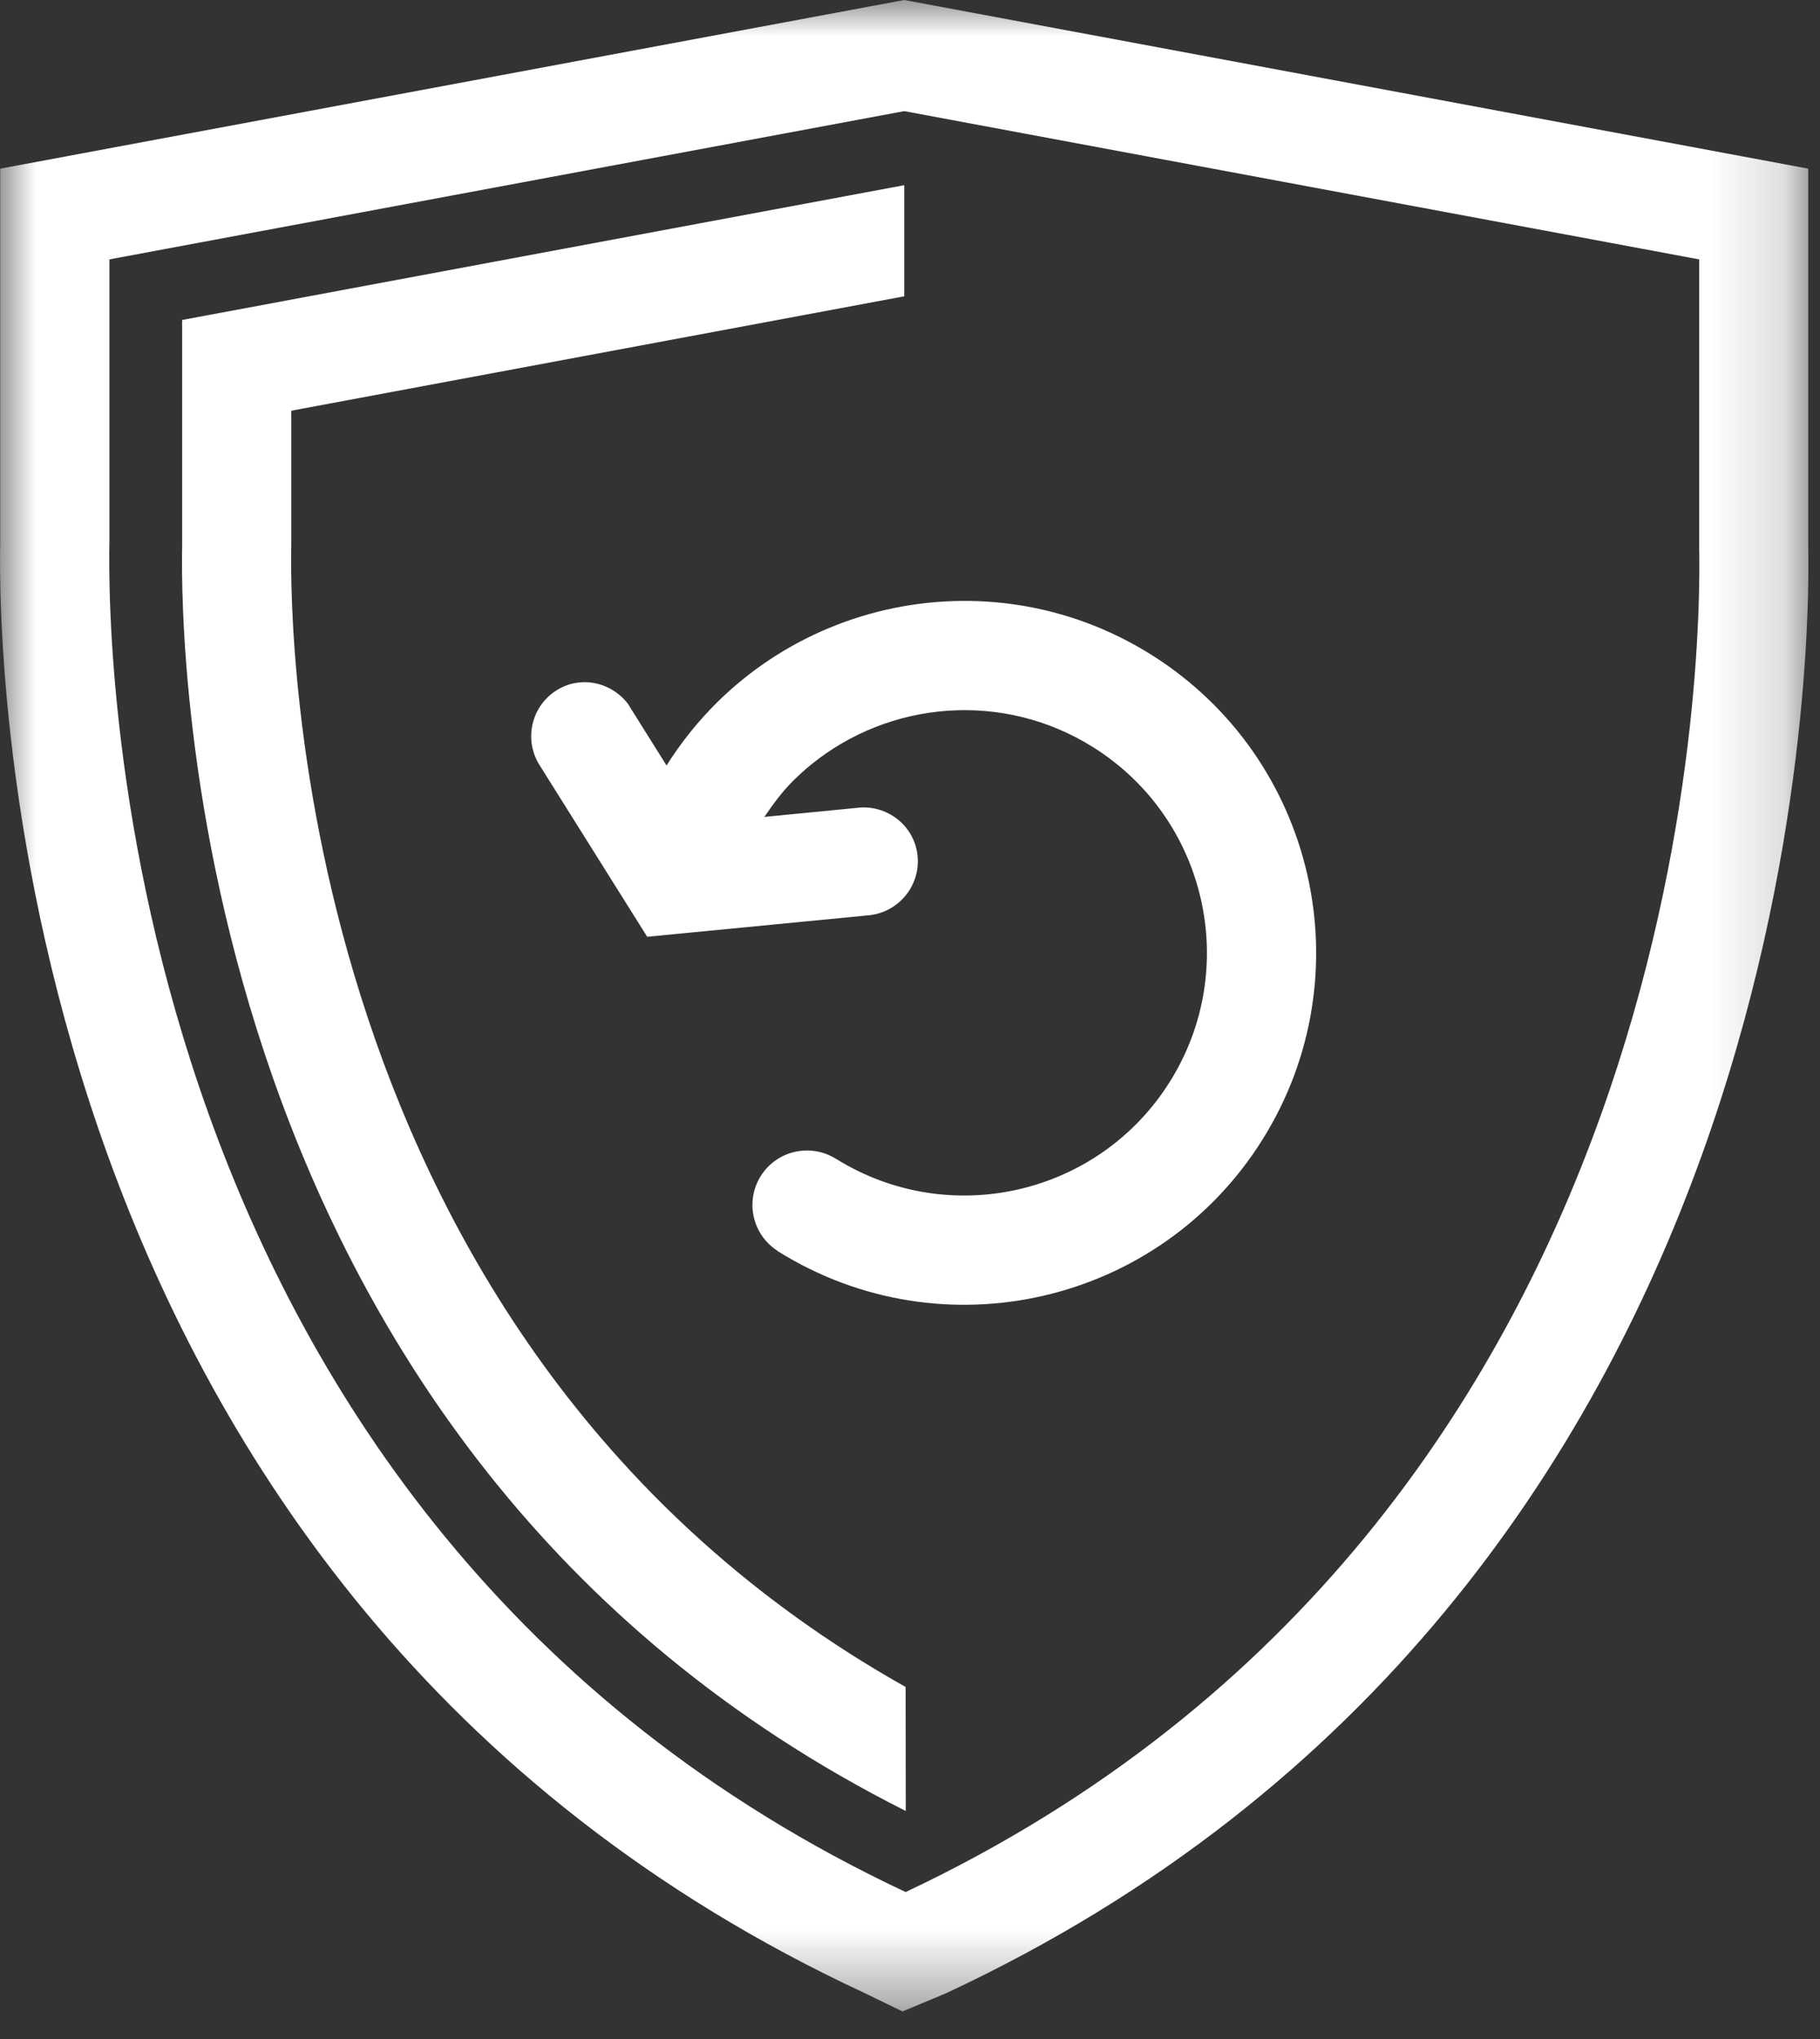 <svg xmlns="http://www.w3.org/2000/svg" viewBox="0 0 25 28" fill="none">
  <rect x="0" y="0" width="25" height="28" fill="#333333" stroke="none"/>
  <mask id="mask0_11407_70160" style="mask-type:luminance" maskUnits="userSpaceOnUse" x="0" y="0" width="25" height="28">
    <path d="M24.841 0H0V27.622H24.841V0Z" fill="white"/>
  </mask>
  <g mask="url(#mask0_11407_70160)">
    <path d="M4.001 7.49V5.64L12.421 4.069V2.543L2.502 4.394V7.494C2.476 8.766 2.529 19.884 12.442 24.869L12.44 23.166C4.027 18.44 3.977 8.649 4.001 7.49Z" fill="white"/>
    <path d="M24.838 7.471V2.316L12.421 0L0.003 2.316V7.436C-0.029 8.896 0.038 21.863 11.87 27.366L12.397 27.622L12.997 27.371C24.821 21.853 24.872 8.924 24.838 7.471ZM12.44 25.982C1.533 20.859 1.473 8.826 1.503 7.436V3.562L12.421 1.526L23.34 3.562V7.511C23.371 8.863 23.327 20.847 12.44 25.982Z" fill="white"/>
    <path d="M15.813 8.99C13.554 7.574 10.575 8.256 9.156 10.512L8.623 9.662C8.391 9.363 7.972 9.274 7.646 9.479C7.297 9.697 7.192 10.158 7.411 10.506L8.89 12.864L11.935 12.569C12.343 12.528 12.644 12.164 12.604 11.755C12.566 11.357 12.217 11.068 11.821 11.089L10.5 11.218C10.62 11.041 10.747 10.869 10.894 10.723C10.973 10.645 11.054 10.571 11.139 10.502C12.216 9.624 13.774 9.482 15.016 10.261C16.575 11.239 17.047 13.296 16.069 14.855C15.093 16.412 13.041 16.884 11.482 15.912C11.48 15.911 11.478 15.91 11.476 15.909C11.125 15.695 10.667 15.802 10.449 16.151C10.232 16.499 10.336 16.956 10.681 17.177L10.679 17.18C10.682 17.181 10.684 17.182 10.687 17.183L10.688 17.184C12.948 18.595 15.925 17.91 17.34 15.652C18.758 13.39 18.074 10.408 15.813 8.99Z" fill="white"/>
  </g>
</svg>